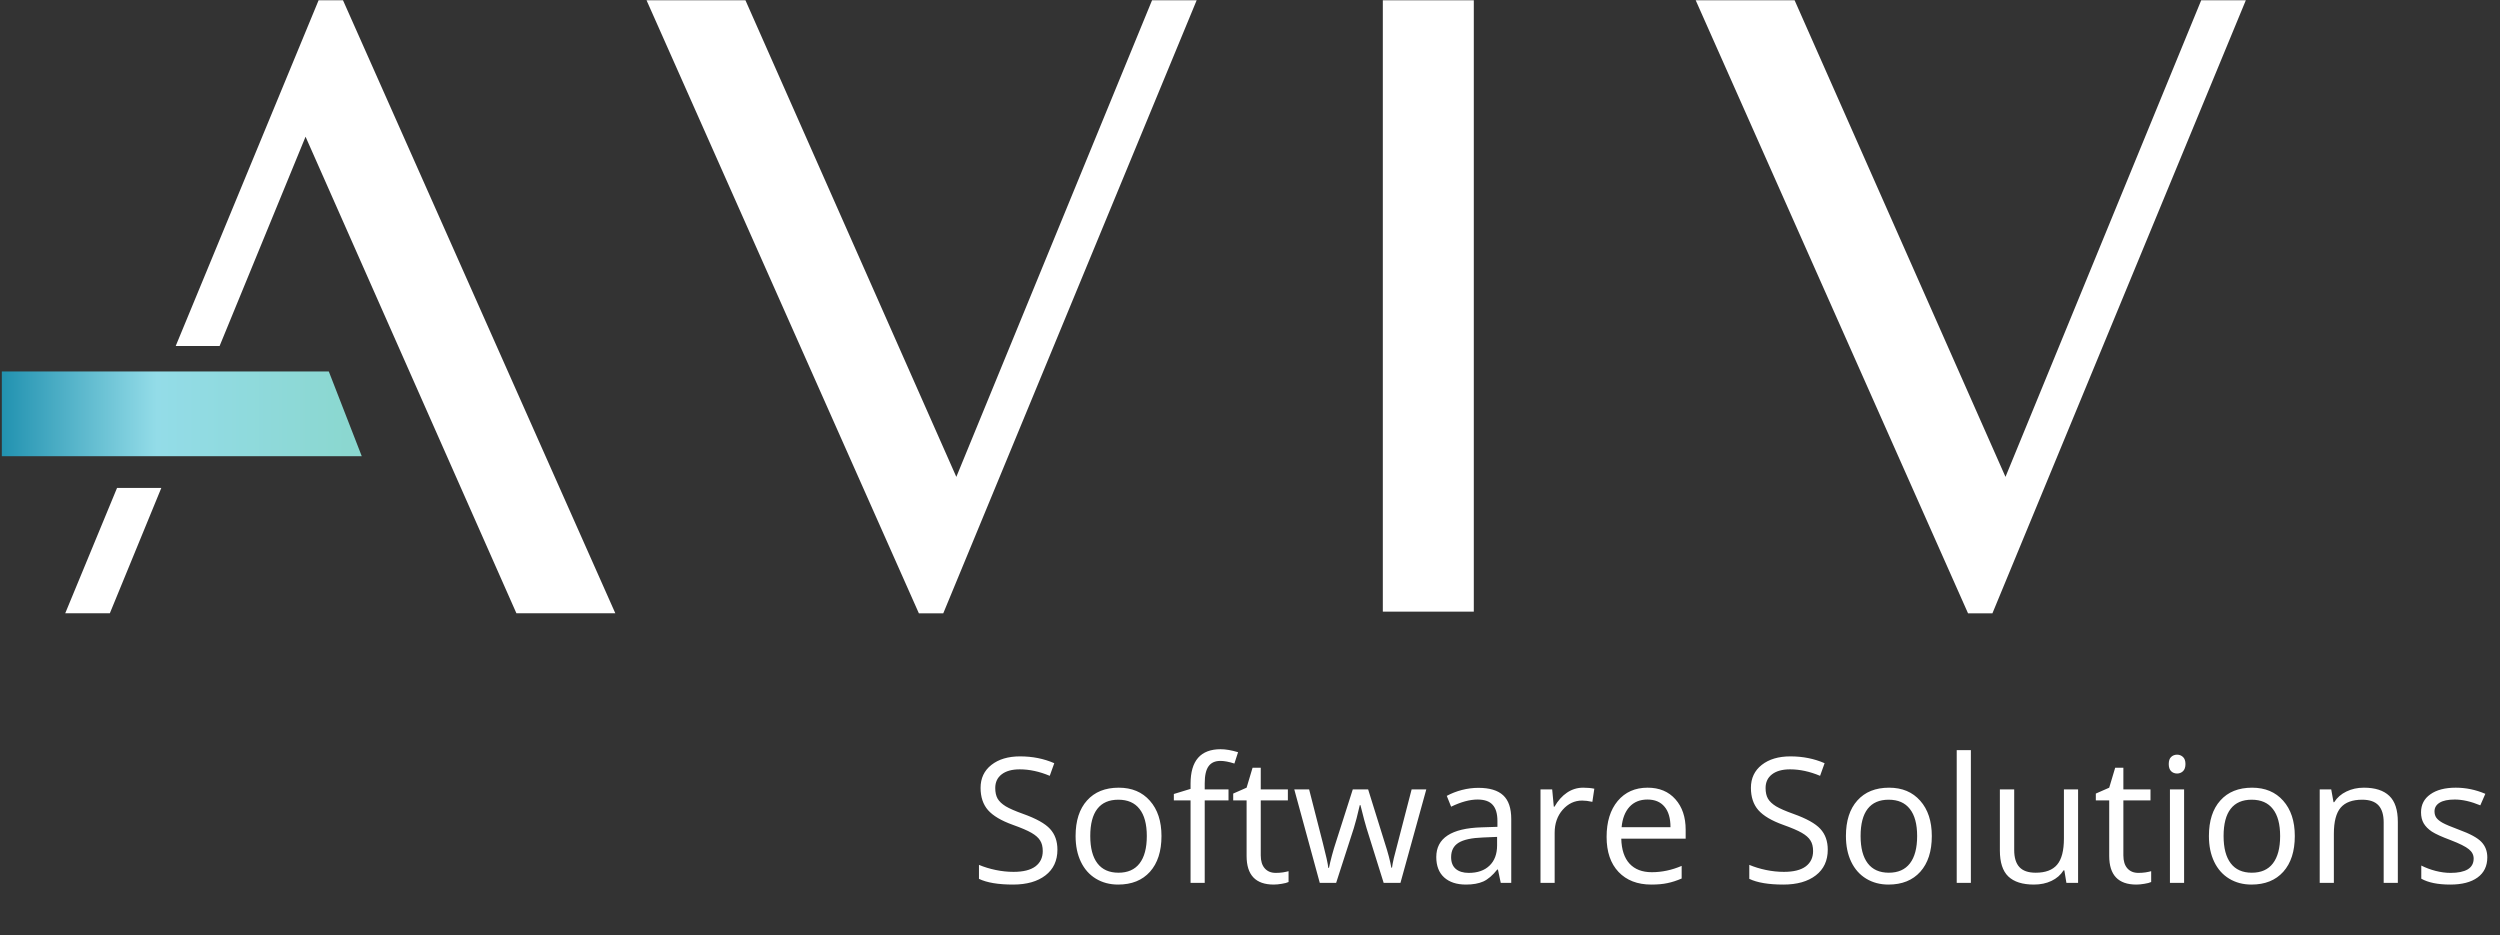 <?xml version="1.0" encoding="UTF-8"?> <svg xmlns="http://www.w3.org/2000/svg" width="687" height="257" viewBox="0 0 687 257" fill="none"><rect x="0" y="0" width="687" height="257" fill="#333333" stroke="none"/><path d="M493.161 0.081L551.107 131.046L604.89 0.081H617.15L547.521 168.536H540.813L465.98 0.081H493.161Z" fill="white"></path><path d="M380 0.078H405V168.078H380V0.078Z" fill="white"></path><path d="M204.852 0.081L262.799 131.046L316.581 0.081H328.841L259.213 168.536H252.505L177.672 0.081H204.852Z" fill="white"></path><path fill-rule="evenodd" clip-rule="evenodd" d="M83.966 37.567L141.912 168.533H169.092L94.259 0.078L87.551 0.078L48.285 95.078H60.348L83.966 37.567ZM30.183 168.533L44.333 134.078H32.164L17.923 168.533H30.183Z" fill="white"></path><path d="M0.5 102.078L0.5 125.372L99.414 125.372L90.355 102.078L0.5 102.078Z" fill="url(#paint0_linear_110_3323)"></path><path d="M290.58 233.494C290.58 236.509 289.486 238.861 287.299 240.548C285.111 242.236 282.143 243.08 278.393 243.08C274.33 243.08 271.205 242.556 269.018 241.509V237.666C270.424 238.259 271.955 238.728 273.611 239.072C275.268 239.416 276.908 239.587 278.533 239.587C281.19 239.587 283.19 239.087 284.533 238.087C285.877 237.072 286.549 235.666 286.549 233.869C286.549 232.681 286.307 231.712 285.822 230.962C285.354 230.197 284.557 229.494 283.432 228.853C282.322 228.212 280.627 227.486 278.346 226.673C275.158 225.533 272.877 224.181 271.502 222.619C270.143 221.056 269.463 219.017 269.463 216.501C269.463 213.861 270.455 211.759 272.44 210.197C274.424 208.634 277.049 207.853 280.315 207.853C283.721 207.853 286.854 208.478 289.713 209.728L288.471 213.197C285.643 212.009 282.893 211.416 280.221 211.416C278.111 211.416 276.463 211.869 275.276 212.775C274.088 213.681 273.494 214.939 273.494 216.548C273.494 217.736 273.713 218.712 274.151 219.478C274.588 220.228 275.322 220.923 276.354 221.564C277.401 222.189 278.994 222.884 281.135 223.65C284.729 224.931 287.197 226.306 288.541 227.775C289.901 229.244 290.58 231.15 290.58 233.494ZM319.174 229.744C319.174 233.931 318.119 237.205 316.01 239.564C313.901 241.908 310.986 243.08 307.268 243.08C304.971 243.08 302.932 242.541 301.151 241.462C299.369 240.384 297.994 238.837 297.026 236.822C296.057 234.806 295.572 232.447 295.572 229.744C295.572 225.556 296.619 222.298 298.713 219.97C300.807 217.626 303.713 216.455 307.432 216.455C311.026 216.455 313.877 217.65 315.986 220.041C318.111 222.431 319.174 225.666 319.174 229.744ZM299.604 229.744C299.604 233.025 300.26 235.525 301.572 237.244C302.885 238.962 304.815 239.822 307.361 239.822C309.908 239.822 311.838 238.97 313.151 237.267C314.479 235.548 315.143 233.041 315.143 229.744C315.143 226.478 314.479 224.001 313.151 222.314C311.838 220.611 309.893 219.759 307.315 219.759C304.768 219.759 302.846 220.595 301.549 222.267C300.252 223.939 299.604 226.431 299.604 229.744ZM337.596 219.947H331.057V242.611H327.166V219.947H322.572V218.189L327.166 216.783V215.353C327.166 209.041 329.924 205.884 335.44 205.884C336.799 205.884 338.393 206.158 340.221 206.705L339.213 209.822C337.713 209.337 336.432 209.095 335.369 209.095C333.901 209.095 332.815 209.587 332.111 210.572C331.408 211.541 331.057 213.103 331.057 215.259V216.923H337.596V219.947ZM350.58 239.869C351.268 239.869 351.932 239.822 352.572 239.728C353.213 239.619 353.721 239.509 354.096 239.4V242.376C353.674 242.58 353.049 242.744 352.221 242.869C351.408 243.009 350.674 243.08 350.018 243.08C345.049 243.08 342.565 240.462 342.565 235.228V219.947H338.885V218.072L342.565 216.455L344.205 210.97H346.455V216.923H353.908V219.947H346.455V235.064C346.455 236.611 346.822 237.798 347.557 238.626C348.291 239.455 349.299 239.869 350.58 239.869ZM380.229 242.611L375.518 227.541C375.221 226.619 374.666 224.525 373.854 221.259H373.666C373.041 223.994 372.494 226.103 372.026 227.587L367.174 242.611H362.674L355.666 216.923H359.744C361.401 223.376 362.658 228.291 363.518 231.666C364.393 235.041 364.893 237.314 365.018 238.486H365.205C365.377 237.595 365.651 236.447 366.026 235.041C366.416 233.619 366.752 232.494 367.033 231.666L371.744 216.923H375.963L380.557 231.666C381.432 234.353 382.026 236.611 382.338 238.439H382.526C382.588 237.876 382.752 237.009 383.018 235.837C383.299 234.666 384.932 228.361 387.916 216.923H391.947L384.846 242.611H380.229ZM412.408 242.611L411.635 238.955H411.447C410.166 240.564 408.885 241.658 407.604 242.236C406.338 242.798 404.752 243.08 402.846 243.08C400.299 243.08 398.299 242.423 396.846 241.111C395.408 239.798 394.69 237.931 394.69 235.509C394.69 230.322 398.838 227.603 407.135 227.353L411.494 227.212V225.619C411.494 223.603 411.057 222.119 410.182 221.166C409.322 220.197 407.94 219.712 406.033 219.712C403.893 219.712 401.471 220.369 398.768 221.681L397.572 218.705C398.838 218.017 400.221 217.478 401.721 217.087C403.236 216.697 404.752 216.501 406.268 216.501C409.33 216.501 411.596 217.181 413.065 218.541C414.549 219.9 415.291 222.08 415.291 225.08V242.611H412.408ZM403.619 239.869C406.041 239.869 407.94 239.205 409.315 237.876C410.705 236.548 411.401 234.689 411.401 232.298V229.978L407.51 230.142C404.416 230.251 402.182 230.736 400.807 231.595C399.447 232.439 398.768 233.759 398.768 235.556C398.768 236.962 399.19 238.033 400.033 238.767C400.893 239.501 402.088 239.869 403.619 239.869ZM435.049 216.455C436.19 216.455 437.213 216.548 438.119 216.736L437.58 220.345C436.518 220.111 435.58 219.994 434.768 219.994C432.69 219.994 430.908 220.837 429.424 222.525C427.955 224.212 427.221 226.314 427.221 228.83V242.611H423.33V216.923H426.541L426.986 221.681H427.174C428.127 220.009 429.276 218.72 430.619 217.814C431.963 216.908 433.44 216.455 435.049 216.455ZM453.776 243.08C449.979 243.08 446.979 241.923 444.776 239.611C442.588 237.298 441.494 234.087 441.494 229.978C441.494 225.837 442.51 222.548 444.541 220.111C446.588 217.673 449.33 216.455 452.768 216.455C455.986 216.455 458.533 217.517 460.408 219.642C462.283 221.751 463.221 224.541 463.221 228.009V230.47H445.526C445.604 233.486 446.361 235.775 447.799 237.337C449.252 238.9 451.291 239.681 453.916 239.681C456.682 239.681 459.416 239.103 462.119 237.947V241.416C460.744 242.009 459.44 242.431 458.205 242.681C456.986 242.947 455.51 243.08 453.776 243.08ZM452.721 219.712C450.658 219.712 449.01 220.384 447.776 221.728C446.557 223.072 445.838 224.931 445.619 227.306H459.049C459.049 224.853 458.502 222.978 457.408 221.681C456.315 220.369 454.752 219.712 452.721 219.712ZM502.268 233.494C502.268 236.509 501.174 238.861 498.986 240.548C496.799 242.236 493.83 243.08 490.08 243.08C486.018 243.08 482.893 242.556 480.705 241.509V237.666C482.111 238.259 483.643 238.728 485.299 239.072C486.955 239.416 488.596 239.587 490.221 239.587C492.877 239.587 494.877 239.087 496.221 238.087C497.565 237.072 498.236 235.666 498.236 233.869C498.236 232.681 497.994 231.712 497.51 230.962C497.041 230.197 496.244 229.494 495.119 228.853C494.01 228.212 492.315 227.486 490.033 226.673C486.846 225.533 484.565 224.181 483.19 222.619C481.83 221.056 481.151 219.017 481.151 216.501C481.151 213.861 482.143 211.759 484.127 210.197C486.111 208.634 488.736 207.853 492.002 207.853C495.408 207.853 498.541 208.478 501.401 209.728L500.158 213.197C497.33 212.009 494.58 211.416 491.908 211.416C489.799 211.416 488.151 211.869 486.963 212.775C485.776 213.681 485.182 214.939 485.182 216.548C485.182 217.736 485.401 218.712 485.838 219.478C486.276 220.228 487.01 220.923 488.041 221.564C489.088 222.189 490.682 222.884 492.822 223.65C496.416 224.931 498.885 226.306 500.229 227.775C501.588 229.244 502.268 231.15 502.268 233.494ZM530.861 229.744C530.861 233.931 529.807 237.205 527.697 239.564C525.588 241.908 522.674 243.08 518.955 243.08C516.658 243.08 514.619 242.541 512.838 241.462C511.057 240.384 509.682 238.837 508.713 236.822C507.744 234.806 507.26 232.447 507.26 229.744C507.26 225.556 508.307 222.298 510.401 219.97C512.494 217.626 515.401 216.455 519.119 216.455C522.713 216.455 525.565 217.65 527.674 220.041C529.799 222.431 530.861 225.666 530.861 229.744ZM511.291 229.744C511.291 233.025 511.947 235.525 513.26 237.244C514.572 238.962 516.502 239.822 519.049 239.822C521.596 239.822 523.526 238.97 524.838 237.267C526.166 235.548 526.83 233.041 526.83 229.744C526.83 226.478 526.166 224.001 524.838 222.314C523.526 220.611 521.58 219.759 519.002 219.759C516.455 219.759 514.533 220.595 513.236 222.267C511.94 223.939 511.291 226.431 511.291 229.744ZM541.596 242.611H537.705V206.142H541.596V242.611ZM553.502 216.923V233.587C553.502 235.681 553.979 237.244 554.932 238.275C555.885 239.306 557.377 239.822 559.408 239.822C562.096 239.822 564.057 239.087 565.291 237.619C566.541 236.15 567.166 233.751 567.166 230.423V216.923H571.057V242.611H567.846L567.283 239.166H567.072C566.276 240.431 565.166 241.4 563.744 242.072C562.338 242.744 560.729 243.08 558.916 243.08C555.791 243.08 553.447 242.337 551.885 240.853C550.338 239.369 549.565 236.994 549.565 233.728V216.923H553.502ZM587.627 239.869C588.315 239.869 588.979 239.822 589.619 239.728C590.26 239.619 590.768 239.509 591.143 239.4V242.376C590.721 242.58 590.096 242.744 589.268 242.869C588.455 243.009 587.721 243.08 587.065 243.08C582.096 243.08 579.611 240.462 579.611 235.228V219.947H575.932V218.072L579.611 216.455L581.252 210.97H583.502V216.923H590.955V219.947H583.502V235.064C583.502 236.611 583.869 237.798 584.604 238.626C585.338 239.455 586.346 239.869 587.627 239.869ZM600.19 242.611H596.299V216.923H600.19V242.611ZM595.971 209.962C595.971 209.072 596.19 208.423 596.627 208.017C597.065 207.595 597.611 207.384 598.268 207.384C598.893 207.384 599.432 207.595 599.885 208.017C600.338 208.439 600.565 209.087 600.565 209.962C600.565 210.837 600.338 211.494 599.885 211.931C599.432 212.353 598.893 212.564 598.268 212.564C597.611 212.564 597.065 212.353 596.627 211.931C596.19 211.494 595.971 210.837 595.971 209.962ZM630.611 229.744C630.611 233.931 629.557 237.205 627.447 239.564C625.338 241.908 622.424 243.08 618.705 243.08C616.408 243.08 614.369 242.541 612.588 241.462C610.807 240.384 609.432 238.837 608.463 236.822C607.494 234.806 607.01 232.447 607.01 229.744C607.01 225.556 608.057 222.298 610.151 219.97C612.244 217.626 615.151 216.455 618.869 216.455C622.463 216.455 625.315 217.65 627.424 220.041C629.549 222.431 630.611 225.666 630.611 229.744ZM611.041 229.744C611.041 233.025 611.697 235.525 613.01 237.244C614.322 238.962 616.252 239.822 618.799 239.822C621.346 239.822 623.276 238.97 624.588 237.267C625.916 235.548 626.58 233.041 626.58 229.744C626.58 226.478 625.916 224.001 624.588 222.314C623.276 220.611 621.33 219.759 618.752 219.759C616.205 219.759 614.283 220.595 612.986 222.267C611.69 223.939 611.041 226.431 611.041 229.744ZM655.033 242.611V225.994C655.033 223.9 654.557 222.337 653.604 221.306C652.651 220.275 651.158 219.759 649.127 219.759C646.44 219.759 644.471 220.486 643.221 221.939C641.971 223.392 641.346 225.791 641.346 229.134V242.611H637.455V216.923H640.619L641.252 220.439H641.44C642.236 219.173 643.354 218.197 644.791 217.509C646.229 216.806 647.83 216.455 649.596 216.455C652.69 216.455 655.018 217.205 656.58 218.705C658.143 220.189 658.924 222.572 658.924 225.853V242.611H655.033ZM683.51 235.603C683.51 237.994 682.619 239.837 680.838 241.134C679.057 242.431 676.557 243.08 673.338 243.08C669.932 243.08 667.276 242.541 665.369 241.462V237.853C666.604 238.478 667.924 238.97 669.33 239.33C670.752 239.689 672.119 239.869 673.432 239.869C675.463 239.869 677.026 239.548 678.119 238.908C679.213 238.251 679.76 237.259 679.76 235.931C679.76 234.931 679.322 234.08 678.447 233.376C677.588 232.658 675.901 231.814 673.385 230.845C670.994 229.955 669.291 229.181 668.276 228.525C667.276 227.853 666.526 227.095 666.026 226.251C665.541 225.408 665.299 224.4 665.299 223.228C665.299 221.134 666.151 219.486 667.854 218.283C669.557 217.064 671.893 216.455 674.861 216.455C677.627 216.455 680.33 217.017 682.971 218.142L681.588 221.306C679.01 220.244 676.674 219.712 674.58 219.712C672.736 219.712 671.346 220.001 670.408 220.58C669.471 221.158 669.002 221.955 669.002 222.97C669.002 223.658 669.174 224.244 669.518 224.728C669.877 225.212 670.447 225.673 671.229 226.111C672.01 226.548 673.51 227.181 675.729 228.009C678.776 229.119 680.83 230.236 681.893 231.361C682.971 232.486 683.51 233.9 683.51 235.603Z" fill="white"></path><defs><linearGradient id="paint0_linear_110_3323" x1="-8" y1="113.725" x2="99.414" y2="113.725" gradientUnits="userSpaceOnUse"><stop stop-color="#0B83A5"></stop><stop offset="0.475" stop-color="#93DCE8"></stop><stop offset="1" stop-color="#8AD7CE"></stop></linearGradient></defs></svg> 